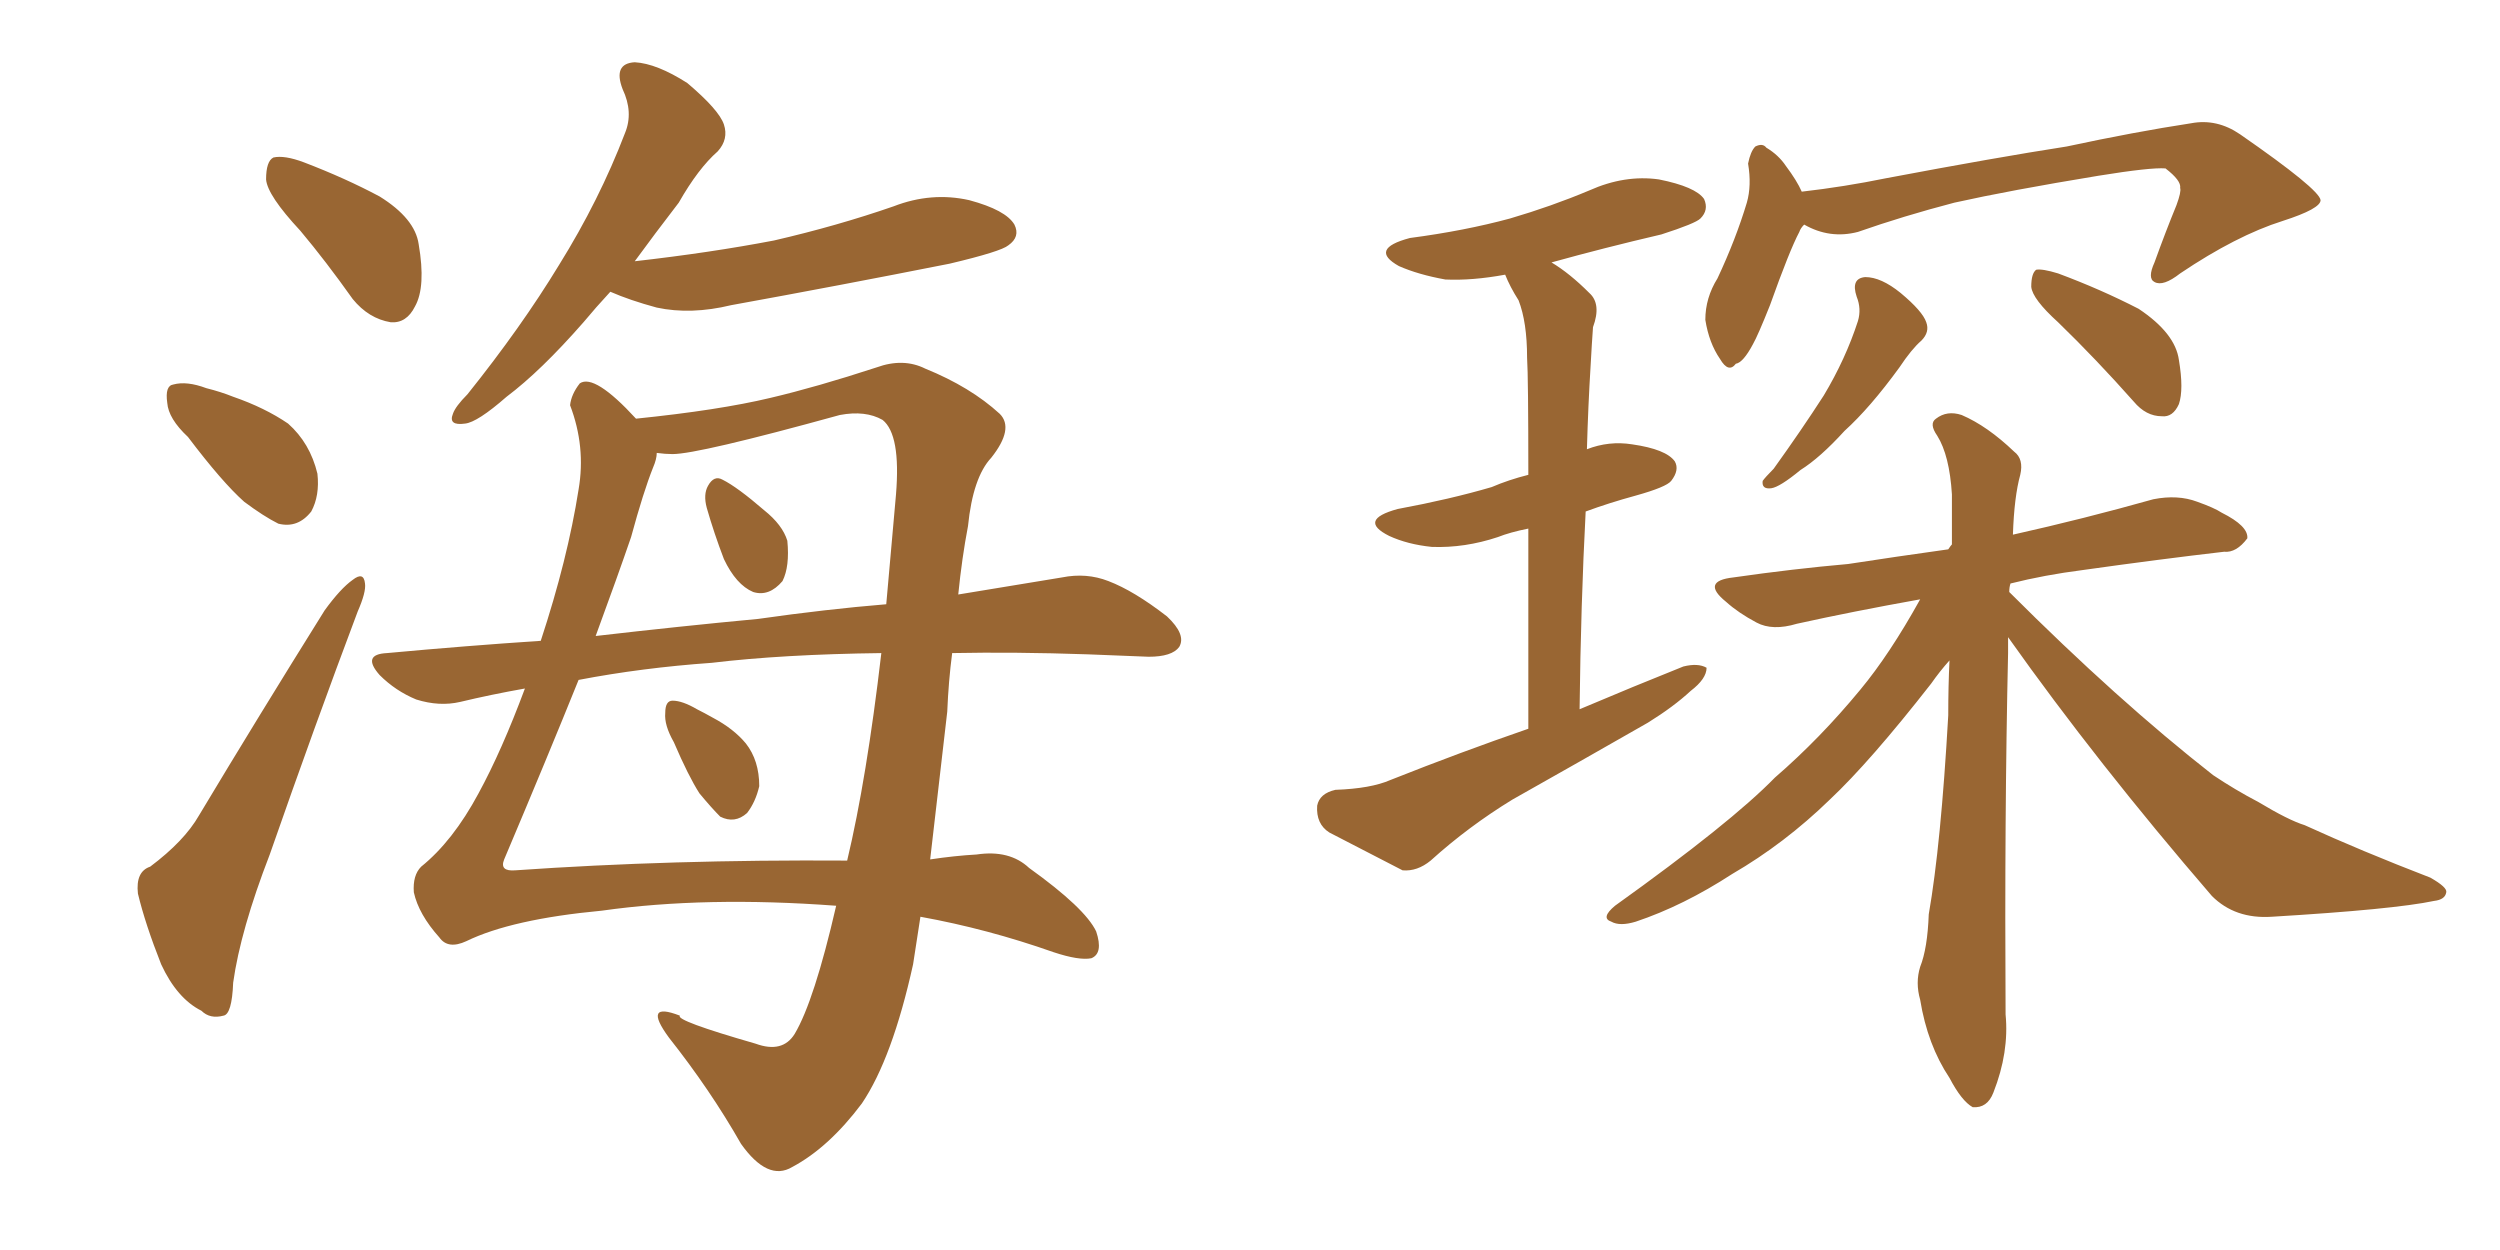 <svg xmlns="http://www.w3.org/2000/svg" xmlns:xlink="http://www.w3.org/1999/xlink" width="300" height="150"><path fill="#996633" padding="10" d="M36.04 27.69L36.04 27.69Q32.08 23.44 31.93 21.53L31.93 21.53Q31.93 19.34 32.81 18.90L32.81 18.90Q34.13 18.60 36.47 19.48L36.47 19.48Q41.46 21.39 45.56 23.58L45.56 23.58Q49.80 26.22 50.24 29.30L50.24 29.30Q51.12 34.42 49.80 36.77L49.80 36.77Q48.78 38.82 46.88 38.67L46.88 38.67Q44.24 38.23 42.33 35.89L42.33 35.89Q39.11 31.35 36.04 27.69ZM22.56 52.44L22.56 52.44Q20.21 50.24 20.07 48.34L20.07 48.34Q19.78 46.29 20.80 46.14L20.80 46.14Q22.41 45.70 24.76 46.58L24.76 46.58Q26.51 47.02 27.98 47.61L27.98 47.61Q31.79 48.93 34.57 50.83L34.57 50.83Q37.21 53.17 38.09 56.84L38.09 56.84Q38.38 59.47 37.35 61.38L37.35 61.38Q35.74 63.43 33.40 62.84L33.40 62.84Q31.64 61.96 29.30 60.21L29.30 60.21Q26.66 57.86 22.56 52.44ZM18.02 104.00L18.02 104.00Q22.12 100.93 23.88 97.85L23.88 97.85Q30.91 86.13 38.96 73.24L38.96 73.24Q40.87 70.61 42.33 69.58L42.33 69.58Q43.65 68.55 43.80 70.02L43.80 70.02Q43.95 71.04 42.92 73.39L42.92 73.39Q37.79 87.01 32.37 102.54L32.37 102.54Q28.86 111.62 27.98 117.92L27.98 117.92Q27.83 121.73 26.81 121.88L26.81 121.88Q25.20 122.31 24.17 121.29L24.17 121.29Q21.24 119.82 19.34 115.72L19.34 115.72Q17.43 110.89 16.55 107.23L16.55 107.23Q16.26 104.59 18.02 104.00ZM80.86 89.06L80.86 89.06Q79.69 87.01 79.83 85.55L79.83 85.55Q79.83 84.08 80.71 84.08L80.71 84.08Q81.88 84.08 83.64 85.11L83.64 85.11Q84.52 85.55 85.55 86.13L85.55 86.13Q88.04 87.45 89.50 89.21L89.50 89.21Q91.11 91.26 91.11 94.34L91.11 94.34Q90.67 96.24 89.65 97.56L89.65 97.56Q88.18 98.88 86.43 98.00L86.43 98.00Q85.40 96.97 83.94 95.21L83.94 95.21Q82.62 93.16 80.86 89.06ZM84.81 60.94L84.81 60.94Q84.38 59.33 84.96 58.30L84.96 58.30Q85.69 56.98 86.72 57.57L86.72 57.57Q88.48 58.45 91.70 61.23L91.70 61.23Q93.90 62.99 94.48 64.89L94.48 64.89Q94.78 67.97 93.90 69.73L93.90 69.73Q92.29 71.63 90.38 71.04L90.38 71.04Q88.33 70.17 86.87 67.09L86.87 67.09Q85.69 64.01 84.81 60.94ZM73.24 35.01L73.24 35.01Q71.48 36.91 70.02 38.67L70.02 38.67Q64.89 44.53 60.79 47.61L60.79 47.61Q57.28 50.68 55.81 50.83L55.81 50.83Q53.76 51.12 54.35 49.66L54.35 49.66Q54.64 48.78 56.10 47.31L56.10 47.31Q62.55 39.26 67.09 31.79L67.09 31.79Q71.92 24.02 75 15.97L75 15.97Q76.03 13.48 74.71 10.69L74.71 10.69Q73.54 7.62 76.17 7.47L76.17 7.47Q78.81 7.62 82.47 9.96L82.47 9.96Q86.28 13.18 86.87 14.94L86.87 14.94Q87.45 16.70 86.13 18.16L86.13 18.16Q83.79 20.21 81.45 24.32L81.45 24.32Q78.52 28.13 76.17 31.35L76.17 31.35Q85.25 30.32 92.87 28.86L92.87 28.86Q100.49 27.10 107.23 24.76L107.23 24.76Q111.77 23.00 116.31 24.02L116.31 24.02Q120.70 25.20 121.73 26.95L121.73 26.95Q122.46 28.42 121.00 29.44L121.00 29.44Q120.12 30.18 113.96 31.64L113.96 31.64Q100.63 34.28 87.74 36.62L87.74 36.62Q82.91 37.79 78.81 36.91L78.81 36.91Q75.59 36.04 73.24 35.01ZM100.34 108.69L100.34 108.69Q84.67 107.52 72.22 109.28L72.22 109.28Q61.38 110.30 55.96 112.94L55.96 112.94Q53.76 113.96 52.73 112.50L52.73 112.50Q50.24 109.72 49.66 107.08L49.66 107.08Q49.51 105.03 50.54 104.00L50.54 104.00Q54.35 100.93 57.42 95.21L57.42 95.21Q60.21 90.09 62.99 82.62L62.99 82.62Q58.89 83.35 55.22 84.23L55.22 84.23Q52.73 84.81 49.95 83.94L49.95 83.94Q47.46 82.91 45.56 81.01L45.56 81.01Q43.36 78.52 46.44 78.37L46.44 78.37Q55.96 77.49 64.89 76.90L64.89 76.90Q68.12 67.09 69.43 58.74L69.43 58.74Q70.31 53.61 68.41 48.63L68.41 48.63Q68.55 47.31 69.58 46.00L69.58 46.00Q71.34 44.82 76.32 50.24L76.32 50.24Q86.28 49.22 92.43 47.75L92.43 47.75Q98.00 46.44 105.18 44.09L105.18 44.09Q108.40 42.92 111.04 44.24L111.04 44.24Q116.46 46.44 119.97 49.66L119.97 49.66Q121.73 51.42 118.95 54.93L118.95 54.93Q116.75 57.28 116.16 63.13L116.16 63.13Q115.43 66.94 114.99 71.34L114.99 71.34Q122.02 70.17 127.44 69.29L127.44 69.29Q130.37 68.70 133.01 69.73L133.01 69.73Q136.08 70.90 140.04 73.97L140.04 73.97Q142.38 76.17 141.50 77.64L141.50 77.64Q140.63 78.81 137.84 78.81L137.84 78.81Q134.47 78.66 130.52 78.52L130.52 78.52Q121.73 78.22 114.26 78.37L114.26 78.37Q113.82 81.74 113.67 85.40L113.67 85.40Q112.65 94.34 111.62 103.13L111.62 103.13Q114.55 102.69 117.19 102.54L117.19 102.54Q121.14 101.95 123.49 104.15L123.49 104.15Q130.22 108.98 131.54 111.77L131.54 111.77Q132.42 114.40 130.96 114.99L130.96 114.99Q129.49 115.28 126.42 114.26L126.42 114.26Q118.51 111.47 110.45 110.01L110.45 110.01Q110.01 112.94 109.57 115.72L109.57 115.72Q107.08 127.00 103.42 132.42L103.42 132.42Q99.46 137.70 95.07 140.04L95.07 140.04Q92.14 141.80 88.92 137.26L88.92 137.26Q85.25 130.81 80.27 124.51L80.27 124.51Q77.05 120.12 81.59 121.88L81.59 121.88Q81.01 122.46 90.67 125.24L90.67 125.24Q93.90 126.42 95.36 124.07L95.36 124.07Q97.71 120.12 100.34 108.69ZM101.66 103.27L101.66 103.27Q104.00 93.46 105.76 78.37L105.76 78.37Q93.90 78.52 85.40 79.54L85.40 79.54Q77.05 80.13 69.43 81.59L69.43 81.59Q65.77 90.67 60.50 103.13L60.50 103.13Q59.91 104.59 61.82 104.44L61.82 104.44Q80.57 103.13 101.66 103.27ZM80.71 54.49L80.71 54.49L80.71 54.49Q79.83 54.49 78.81 54.35L78.81 54.35Q78.81 55.08 78.37 56.10L78.37 56.10Q77.20 59.03 75.73 64.45L75.73 64.45Q74.12 69.14 71.48 76.32L71.48 76.32Q81.59 75.15 90.97 74.27L90.97 74.27Q99.17 73.10 106.35 72.51L106.35 72.51Q106.93 66.06 107.52 59.33L107.52 59.33Q108.11 52.15 105.91 50.39L105.91 50.39Q103.86 49.22 100.78 49.80L100.78 49.80Q83.79 54.49 80.71 54.49ZM183.40 87.45L183.40 87.45Q183.40 73.10 183.40 63.43L183.40 63.43Q181.20 63.87 179.74 64.45L179.74 64.45Q175.78 65.77 171.83 65.63L171.83 65.63Q168.90 65.33 166.70 64.31L166.70 64.31Q162.89 62.40 167.72 61.08L167.72 61.08Q174.02 59.91 179.00 58.45L179.00 58.45Q181.05 57.57 183.40 56.98L183.40 56.98Q183.40 45.26 183.25 42.92L183.25 42.92Q183.25 38.67 182.23 36.04L182.23 36.04Q181.20 34.42 180.62 32.96L180.62 32.96Q176.66 33.69 173.44 33.54L173.44 33.54Q170.21 32.96 167.87 31.93L167.87 31.93Q164.21 29.88 169.19 28.56L169.19 28.56Q175.78 27.69 181.20 26.22L181.20 26.22Q186.18 24.76 190.72 22.85L190.72 22.85Q194.97 20.95 199.07 21.53L199.07 21.53Q203.47 22.41 204.49 23.88L204.49 23.88Q205.08 25.20 204.05 26.22L204.05 26.22Q203.47 26.81 199.37 28.13L199.37 28.13Q192.48 29.74 186.18 31.49L186.18 31.49Q188.38 32.81 190.72 35.16L190.72 35.16Q192.19 36.47 191.16 39.26L191.16 39.26Q191.02 41.16 190.87 43.95L190.87 43.95Q190.58 48.63 190.43 53.91L190.43 53.91Q193.07 52.88 195.85 53.32L195.85 53.32Q199.95 53.91 200.98 55.37L200.98 55.37Q201.56 56.40 200.54 57.71L200.54 57.71Q199.95 58.45 196.29 59.47L196.29 59.47Q193.07 60.35 190.28 61.38L190.28 61.38Q189.70 72.36 189.55 85.11L189.55 85.11Q196.14 82.32 202.00 79.98L202.00 79.98Q203.76 79.54 204.79 80.13L204.79 80.13Q204.79 81.45 202.88 82.91L202.88 82.91Q200.83 84.81 197.75 86.72L197.75 86.72Q189.55 91.41 181.49 95.95L181.49 95.95Q176.22 99.17 171.68 103.27L171.68 103.27Q170.07 104.59 168.31 104.44L168.31 104.44Q163.18 101.81 159.52 99.90L159.52 99.90Q157.91 98.88 158.06 96.68L158.06 96.68Q158.35 95.21 160.25 94.78L160.25 94.78Q164.50 94.63 166.85 93.60L166.85 93.60Q175.34 90.23 183.40 87.45ZM216.50 26.95L216.50 26.95Q216.06 27.39 215.92 27.83L215.92 27.83Q214.75 30.03 212.40 36.62L212.40 36.62Q210.94 40.28 210.35 41.31L210.35 41.31Q209.18 43.51 208.30 43.65L208.30 43.65Q207.42 44.82 206.40 43.07L206.40 43.07Q205.08 41.16 204.64 38.38L204.64 38.38Q204.64 35.74 206.10 33.40L206.10 33.40Q208.30 28.71 209.62 24.32L209.62 24.32Q210.21 22.27 209.77 19.63L209.77 19.63Q210.06 18.16 210.64 17.58L210.64 17.58Q211.52 17.14 211.96 17.72L211.96 17.72Q213.43 18.60 214.31 19.92L214.31 19.92Q215.63 21.68 216.21 23.00L216.21 23.00Q221.34 22.41 226.32 21.39L226.32 21.39Q239.50 18.90 248.00 17.58L248.00 17.58Q256.20 15.82 262.94 14.79L262.94 14.79Q266.02 14.21 268.80 16.11L268.80 16.11Q278.32 22.71 278.47 24.02L278.47 24.02Q278.47 25.05 273.93 26.51L273.93 26.51Q268.36 28.27 261.62 32.81L261.62 32.81Q259.57 34.42 258.54 33.84L258.54 33.84Q257.67 33.40 258.54 31.49L258.54 31.49Q259.86 27.83 261.18 24.61L261.18 24.61Q261.77 23.00 261.62 22.56L261.62 22.56Q261.77 21.68 259.86 20.21L259.86 20.21Q258.11 20.07 251.81 21.09L251.81 21.09Q241.11 22.85 234.52 24.32L234.52 24.32Q228.37 25.93 222.95 27.83L222.95 27.83Q219.58 28.71 216.50 26.95ZM222.80 35.60L222.80 35.60Q222.07 33.40 223.83 33.25L223.83 33.25Q225.73 33.25 228.08 35.16L228.08 35.16Q230.71 37.35 231.15 38.67L231.15 38.67Q231.59 39.84 230.57 40.87L230.57 40.87Q229.39 41.89 227.93 44.09L227.93 44.09Q224.41 48.93 221.34 51.71L221.34 51.71Q218.41 54.93 216.06 56.40L216.06 56.40Q213.57 58.45 212.55 58.59L212.55 58.59Q211.38 58.74 211.52 57.71L211.52 57.71Q211.82 57.28 212.84 56.25L212.84 56.25Q216.21 51.56 218.85 47.46L218.85 47.46Q221.48 43.07 222.95 38.53L222.95 38.53Q223.39 37.06 222.80 35.60ZM246.97 38.67L246.97 38.67Q243.90 35.89 243.75 34.42L243.75 34.42Q243.75 32.81 244.34 32.37L244.34 32.37Q245.07 32.23 246.97 32.81L246.97 32.81Q252.10 34.72 256.64 37.06L256.64 37.06Q261.04 39.99 261.47 43.21L261.47 43.21Q262.06 46.73 261.47 48.49L261.47 48.49Q260.74 50.10 259.42 49.95L259.42 49.95Q257.52 49.95 256.05 48.19L256.05 48.19Q251.51 43.07 246.97 38.67ZM240.97 76.46L240.97 76.46L240.97 76.46Q240.97 77.34 240.97 78.37L240.97 78.37Q240.53 98.00 240.67 121.73L240.67 121.73Q241.11 126.27 239.21 131.10L239.21 131.10Q238.48 133.01 236.72 132.86L236.72 132.86Q235.40 132.13 233.94 129.35L233.94 129.35Q231.30 125.39 230.42 119.97L230.42 119.97Q229.83 117.92 230.42 116.02L230.42 116.02Q231.30 113.82 231.45 109.72L231.45 109.72Q232.91 101.37 233.79 85.84L233.79 85.84Q233.79 82.32 233.94 79.25L233.94 79.25Q232.76 80.57 231.74 82.03L231.74 82.03Q224.41 91.41 219.58 95.95L219.58 95.95Q214.16 101.22 207.86 104.88L207.86 104.88Q202.00 108.69 196.29 110.60L196.29 110.60Q194.38 111.18 193.36 110.60L193.36 110.60Q192.04 110.16 193.80 108.69L193.80 108.69Q207.71 98.73 212.99 93.31L212.99 93.31Q218.41 88.62 223.24 82.76L223.24 82.76Q226.76 78.52 230.42 71.92L230.42 71.92Q222.22 73.39 215.63 74.85L215.63 74.85Q212.70 75.73 210.79 74.71L210.79 74.71Q208.59 73.54 207.13 72.22L207.13 72.22Q204.05 69.73 208.01 69.29L208.01 69.29Q215.19 68.26 221.78 67.68L221.78 67.68Q227.49 66.80 233.79 65.92L233.79 65.92Q234.08 65.48 234.23 65.33L234.23 65.33Q234.23 61.96 234.23 59.33L234.23 59.33Q233.94 54.64 232.47 52.29L232.47 52.29Q231.45 50.83 232.32 50.24L232.32 50.24Q233.64 49.22 235.40 49.80L235.40 49.80Q238.48 51.12 241.70 54.20L241.70 54.20Q242.87 55.08 242.43 56.98L242.43 56.98Q241.70 59.62 241.55 64.16L241.55 64.16Q250.05 62.26 258.40 59.91L258.40 59.91Q261.33 59.33 263.67 60.21L263.67 60.21Q265.72 60.94 266.60 61.52L266.60 61.52Q269.82 63.13 269.68 64.60L269.68 64.60Q268.36 66.36 266.89 66.21L266.89 66.21Q259.28 67.09 249.90 68.41L249.90 68.41Q245.36 68.99 241.26 70.02L241.26 70.02Q241.11 70.46 241.11 71.04L241.11 71.04Q254.15 84.08 265.58 93.02L265.58 93.02Q268.21 94.78 271.00 96.24L271.00 96.24Q274.66 98.44 276.56 99.02L276.56 99.02Q283.30 102.10 291.65 105.32L291.65 105.32Q293.70 106.49 293.55 107.08L293.55 107.08Q293.41 107.96 292.09 108.11L292.09 108.11Q287.26 109.13 272.61 110.01L272.61 110.01Q268.21 110.30 265.43 107.52L265.43 107.52Q251.66 91.55 240.97 76.46Z"/></svg>